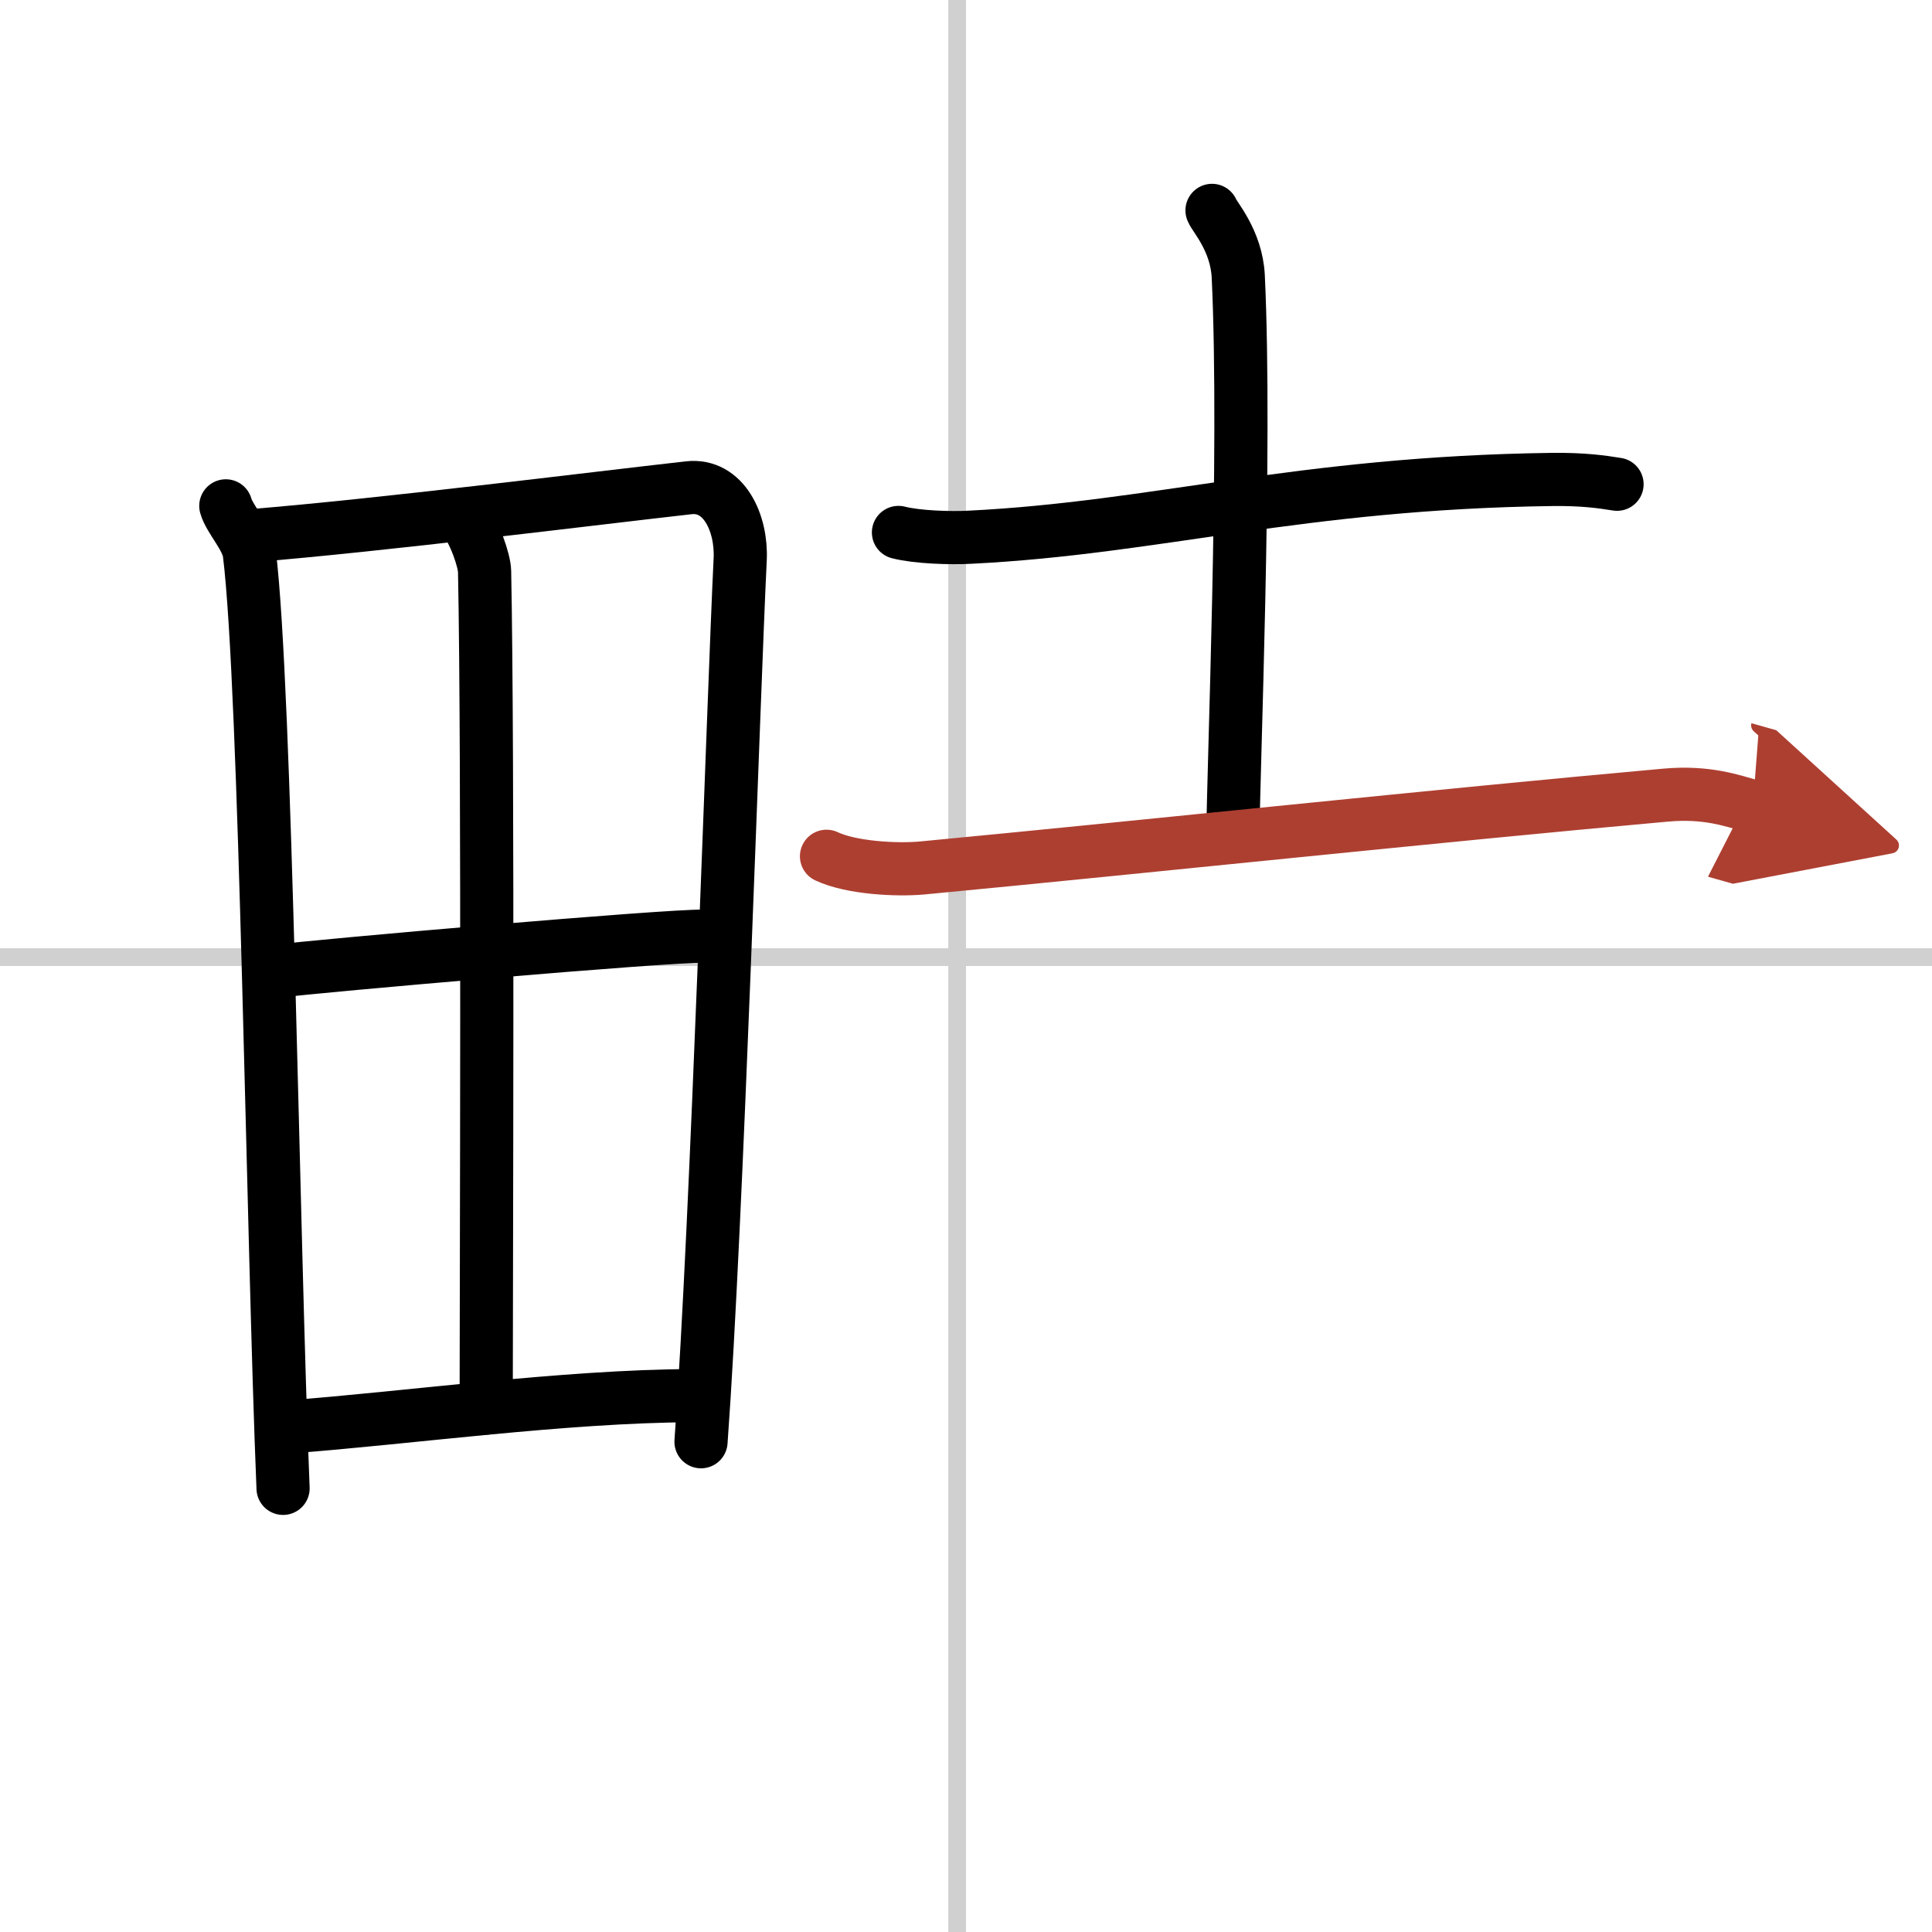 <svg width="400" height="400" viewBox="0 0 109 109" xmlns="http://www.w3.org/2000/svg"><defs><marker id="a" markerWidth="4" orient="auto" refX="1" refY="5" viewBox="0 0 10 10"><polyline points="0 0 10 5 0 10 1 5" fill="#ad3f31" stroke="#ad3f31"/></marker></defs><g fill="none" stroke="#000" stroke-linecap="round" stroke-linejoin="round" stroke-width="3"><rect width="100%" height="100%" fill="#fff" stroke="#fff"/><line x1="54" x2="54" y2="109" stroke="#d0d0d0" stroke-width="1"/><line x2="109" y1="54" y2="54" stroke="#d0d0d0" stroke-width="1"/><path d="m12.74 28.54c0.21 0.76 1.21 1.76 1.33 2.69 0.94 7.64 1.32 38.69 1.9 52.74"/><path d="m14.22 30.22c7.26-0.59 19.21-2.09 24.63-2.7 1.99-0.23 3.01 2 2.91 4.04-0.37 7.47-1.3 37.34-2.21 49.78"/><path d="m26.3 29.49c0.45 0.51 1.03 2.13 1.04 2.75 0.21 10.35 0.09 41.09 0.09 47.2"/><path d="m15.57 54.8c2.37-0.31 22.15-2.03 24.1-1.98"/><path d="m16.34 80.5c6.66-0.5 15.48-1.73 22.7-1.76"/><path d="m50.69 30.04c1.05 0.27 2.95 0.33 4.01 0.27 10.55-0.52 18.59-3.07 32.87-3.26 1.74-0.02 2.79 0.13 3.66 0.27"/><path d="m68.38 11.87c0.1 0.32 1.38 1.68 1.48 3.72 0.47 9.82-0.3 28.28-0.3 31.62"/><path d="m46.63 48.31c1.4 0.66 3.97 0.79 5.39 0.66 12.42-1.18 29.24-2.97 41.95-4.11 2.33-0.21 3.75 0.31 4.92 0.64" marker-end="url(#a)" stroke="#ad3f31"/></g></svg>
